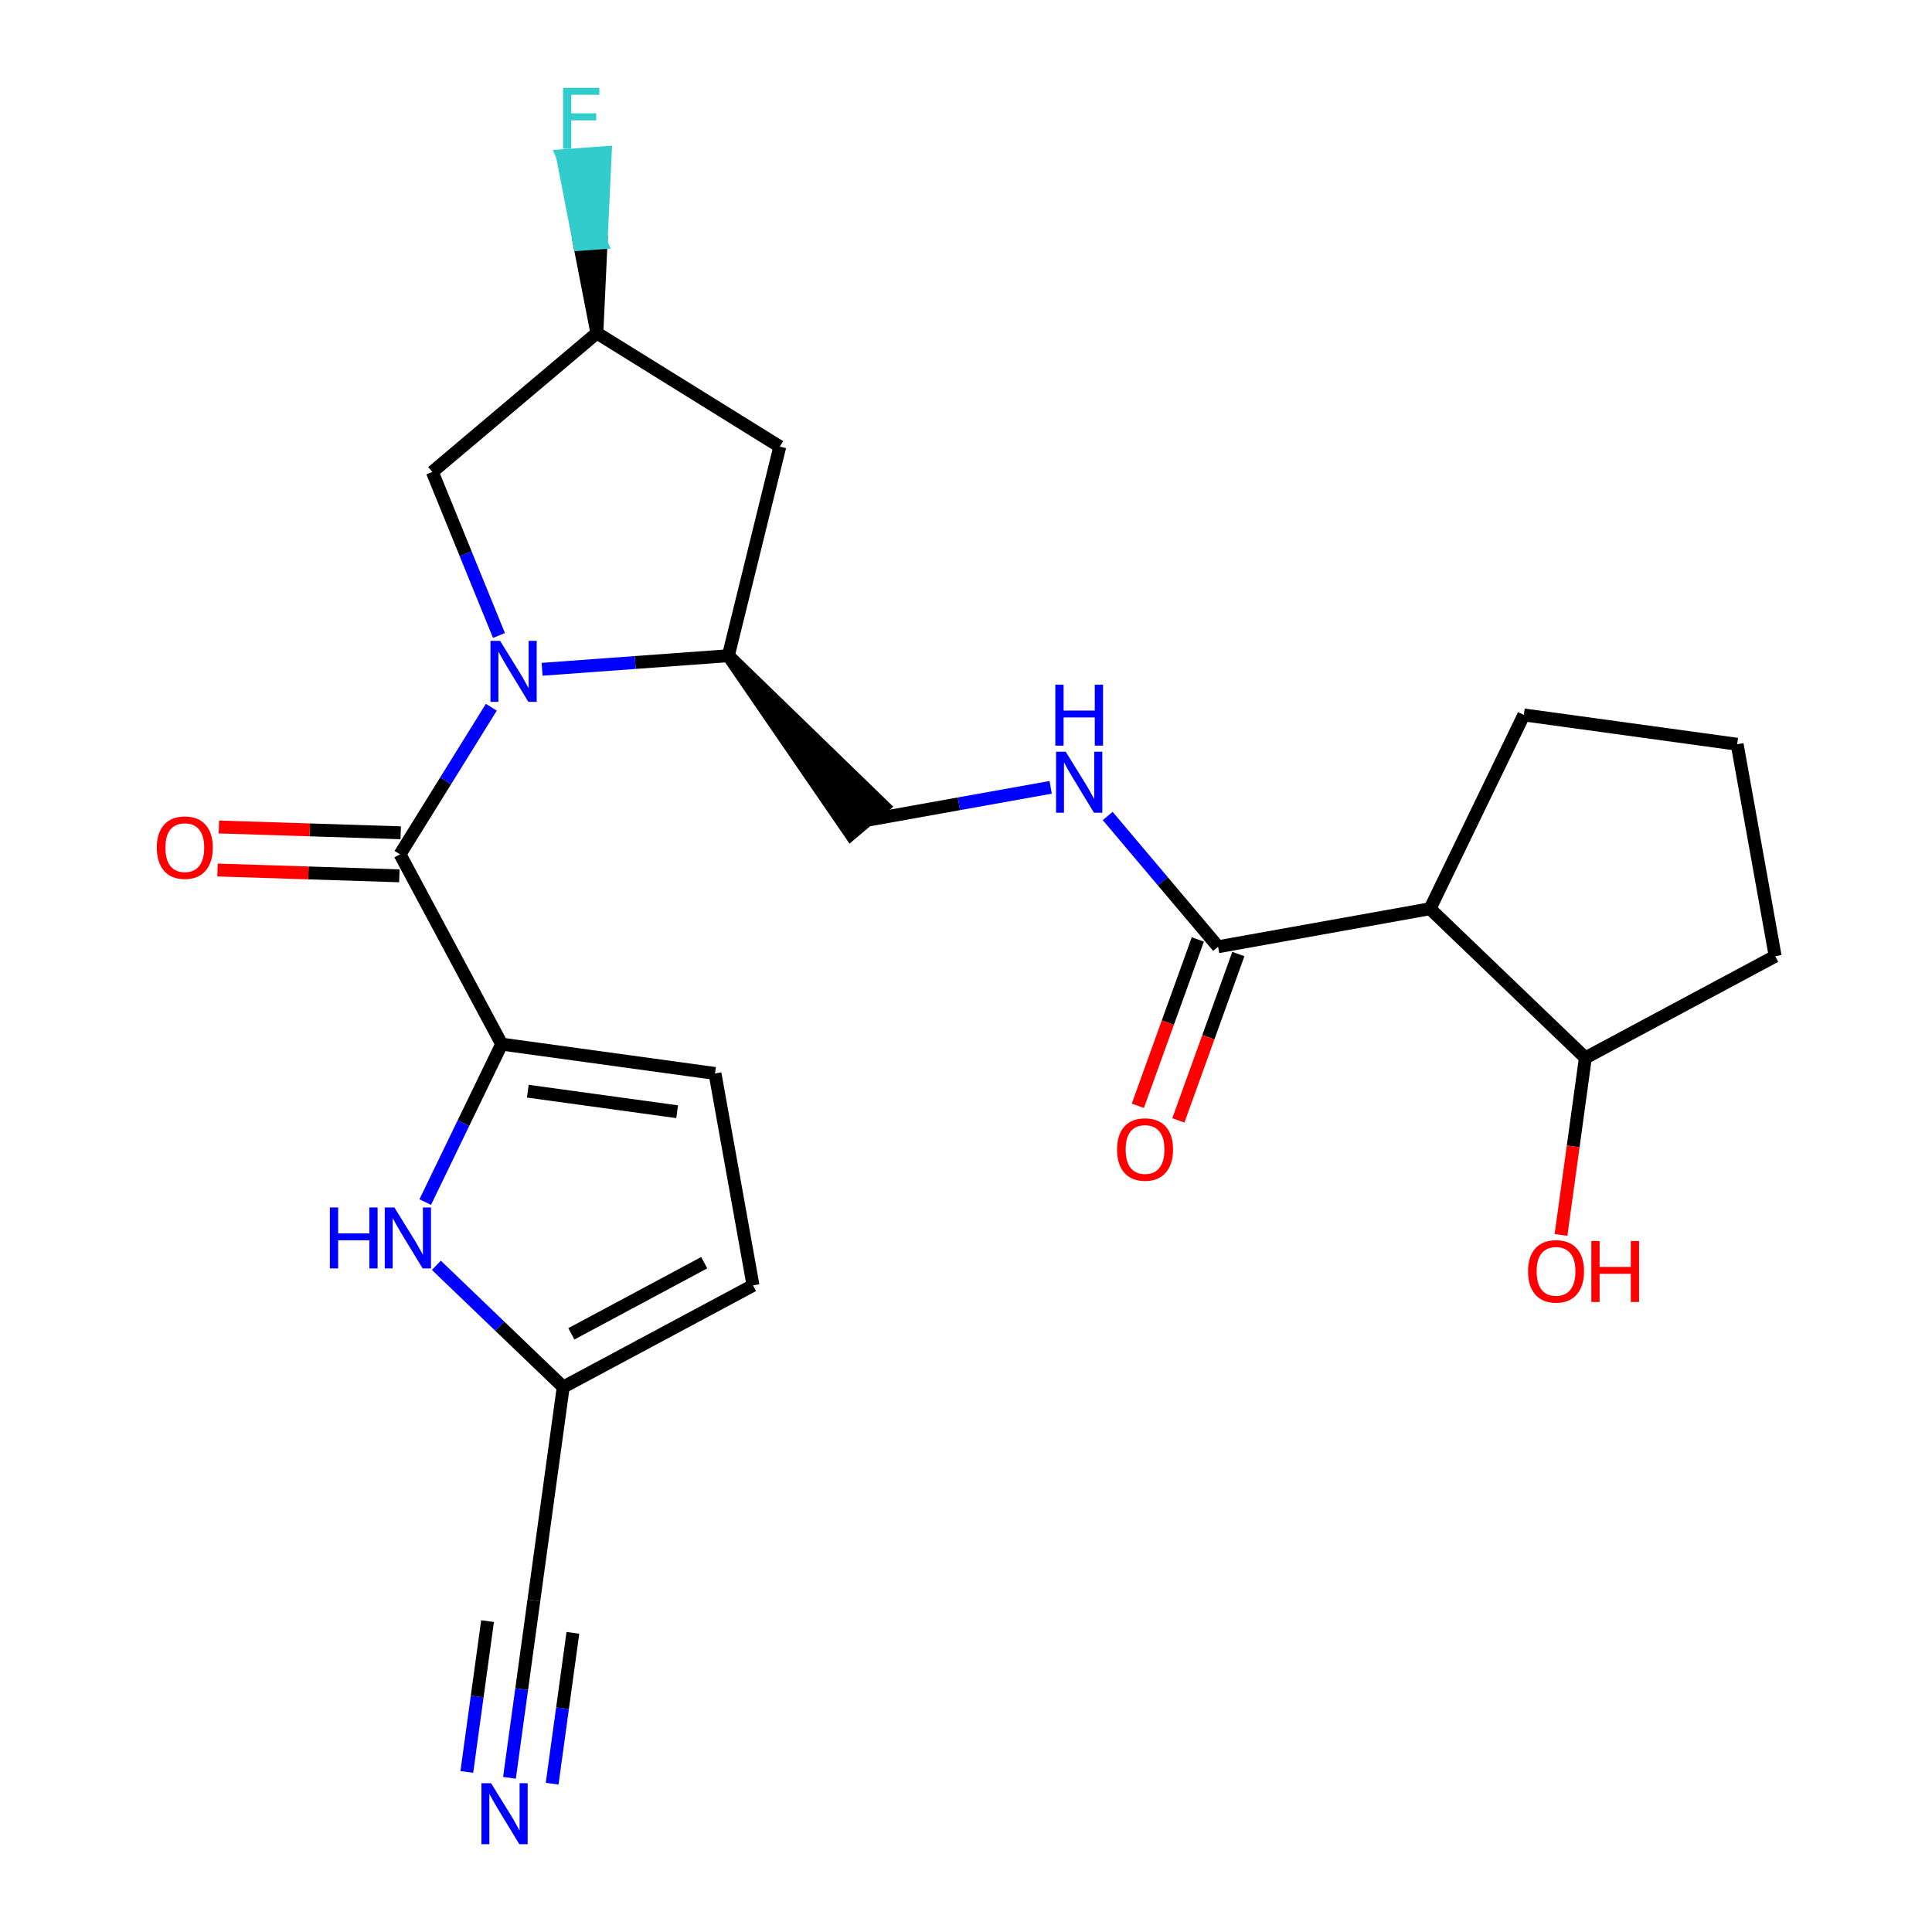 <?xml version='1.0' encoding='iso-8859-1'?>
<svg version='1.1' baseProfile='full'
              xmlns='http://www.w3.org/2000/svg'
                      xmlns:rdkit='http://www.rdkit.org/xml'
                      xmlns:xlink='http://www.w3.org/1999/xlink'
                  xml:space='preserve'
width='300px' height='300px' viewBox='0 0 300 300'>
<!-- END OF HEADER -->
<rect style='opacity:1.0;fill:#FFFFFF;stroke:none' width='300' height='300' x='0' y='0'> </rect>
<rect style='opacity:1.0;fill:#FFFFFF;stroke:none' width='300' height='300' x='0' y='0'> </rect>
<path class='bond-0 atom-0 atom-1' d='M 79.111,276.059 L 81.006,262.282' style='fill:none;fill-rule:evenodd;stroke:#0000FF;stroke-width:2.0px;stroke-linecap:butt;stroke-linejoin:miter;stroke-opacity:1' />
<path class='bond-0 atom-0 atom-1' d='M 81.006,262.282 L 82.9,248.505' style='fill:none;fill-rule:evenodd;stroke:#000000;stroke-width:2.0px;stroke-linecap:butt;stroke-linejoin:miter;stroke-opacity:1' />
<path class='bond-0 atom-0 atom-1' d='M 85.736,276.97 L 87.346,265.259' style='fill:none;fill-rule:evenodd;stroke:#0000FF;stroke-width:2.0px;stroke-linecap:butt;stroke-linejoin:miter;stroke-opacity:1' />
<path class='bond-0 atom-0 atom-1' d='M 87.346,265.259 L 88.957,253.549' style='fill:none;fill-rule:evenodd;stroke:#000000;stroke-width:2.0px;stroke-linecap:butt;stroke-linejoin:miter;stroke-opacity:1' />
<path class='bond-0 atom-0 atom-1' d='M 72.487,275.148 L 74.097,263.438' style='fill:none;fill-rule:evenodd;stroke:#0000FF;stroke-width:2.0px;stroke-linecap:butt;stroke-linejoin:miter;stroke-opacity:1' />
<path class='bond-0 atom-0 atom-1' d='M 74.097,263.438 L 75.707,251.727' style='fill:none;fill-rule:evenodd;stroke:#000000;stroke-width:2.0px;stroke-linecap:butt;stroke-linejoin:miter;stroke-opacity:1' />
<path class='bond-1 atom-1 atom-2' d='M 82.9,248.505 L 87.455,215.381' style='fill:none;fill-rule:evenodd;stroke:#000000;stroke-width:2.0px;stroke-linecap:butt;stroke-linejoin:miter;stroke-opacity:1' />
<path class='bond-2 atom-2 atom-3' d='M 87.455,215.381 L 116.929,199.596' style='fill:none;fill-rule:evenodd;stroke:#000000;stroke-width:2.0px;stroke-linecap:butt;stroke-linejoin:miter;stroke-opacity:1' />
<path class='bond-2 atom-2 atom-3' d='M 88.719,207.119 L 109.351,196.069' style='fill:none;fill-rule:evenodd;stroke:#000000;stroke-width:2.0px;stroke-linecap:butt;stroke-linejoin:miter;stroke-opacity:1' />
<path class='bond-24 atom-24 atom-2' d='M 67.761,196.477 L 77.608,205.929' style='fill:none;fill-rule:evenodd;stroke:#0000FF;stroke-width:2.0px;stroke-linecap:butt;stroke-linejoin:miter;stroke-opacity:1' />
<path class='bond-24 atom-24 atom-2' d='M 77.608,205.929 L 87.455,215.381' style='fill:none;fill-rule:evenodd;stroke:#000000;stroke-width:2.0px;stroke-linecap:butt;stroke-linejoin:miter;stroke-opacity:1' />
<path class='bond-3 atom-3 atom-4' d='M 116.929,199.596 L 111.025,166.686' style='fill:none;fill-rule:evenodd;stroke:#000000;stroke-width:2.0px;stroke-linecap:butt;stroke-linejoin:miter;stroke-opacity:1' />
<path class='bond-4 atom-4 atom-5' d='M 111.025,166.686 L 77.901,162.132' style='fill:none;fill-rule:evenodd;stroke:#000000;stroke-width:2.0px;stroke-linecap:butt;stroke-linejoin:miter;stroke-opacity:1' />
<path class='bond-4 atom-4 atom-5' d='M 105.146,172.628 L 81.959,169.44' style='fill:none;fill-rule:evenodd;stroke:#000000;stroke-width:2.0px;stroke-linecap:butt;stroke-linejoin:miter;stroke-opacity:1' />
<path class='bond-5 atom-5 atom-6' d='M 77.901,162.132 L 62.116,132.657' style='fill:none;fill-rule:evenodd;stroke:#000000;stroke-width:2.0px;stroke-linecap:butt;stroke-linejoin:miter;stroke-opacity:1' />
<path class='bond-23 atom-5 atom-24' d='M 77.901,162.132 L 71.966,174.394' style='fill:none;fill-rule:evenodd;stroke:#000000;stroke-width:2.0px;stroke-linecap:butt;stroke-linejoin:miter;stroke-opacity:1' />
<path class='bond-23 atom-5 atom-24' d='M 71.966,174.394 L 66.03,186.657' style='fill:none;fill-rule:evenodd;stroke:#0000FF;stroke-width:2.0px;stroke-linecap:butt;stroke-linejoin:miter;stroke-opacity:1' />
<path class='bond-6 atom-6 atom-7' d='M 62.223,129.315 L 48.105,128.864' style='fill:none;fill-rule:evenodd;stroke:#000000;stroke-width:2.0px;stroke-linecap:butt;stroke-linejoin:miter;stroke-opacity:1' />
<path class='bond-6 atom-6 atom-7' d='M 48.105,128.864 L 33.987,128.414' style='fill:none;fill-rule:evenodd;stroke:#FF0000;stroke-width:2.0px;stroke-linecap:butt;stroke-linejoin:miter;stroke-opacity:1' />
<path class='bond-6 atom-6 atom-7' d='M 62.01,135.999 L 47.892,135.548' style='fill:none;fill-rule:evenodd;stroke:#000000;stroke-width:2.0px;stroke-linecap:butt;stroke-linejoin:miter;stroke-opacity:1' />
<path class='bond-6 atom-6 atom-7' d='M 47.892,135.548 L 33.774,135.097' style='fill:none;fill-rule:evenodd;stroke:#FF0000;stroke-width:2.0px;stroke-linecap:butt;stroke-linejoin:miter;stroke-opacity:1' />
<path class='bond-7 atom-6 atom-8' d='M 62.116,132.657 L 69.204,121.238' style='fill:none;fill-rule:evenodd;stroke:#000000;stroke-width:2.0px;stroke-linecap:butt;stroke-linejoin:miter;stroke-opacity:1' />
<path class='bond-7 atom-6 atom-8' d='M 69.204,121.238 L 76.292,109.82' style='fill:none;fill-rule:evenodd;stroke:#0000FF;stroke-width:2.0px;stroke-linecap:butt;stroke-linejoin:miter;stroke-opacity:1' />
<path class='bond-8 atom-8 atom-9' d='M 77.48,98.679 L 72.306,85.983' style='fill:none;fill-rule:evenodd;stroke:#0000FF;stroke-width:2.0px;stroke-linecap:butt;stroke-linejoin:miter;stroke-opacity:1' />
<path class='bond-8 atom-8 atom-9' d='M 72.306,85.983 L 67.132,73.286' style='fill:none;fill-rule:evenodd;stroke:#000000;stroke-width:2.0px;stroke-linecap:butt;stroke-linejoin:miter;stroke-opacity:1' />
<path class='bond-25 atom-13 atom-8' d='M 113.097,101.818 L 98.637,102.872' style='fill:none;fill-rule:evenodd;stroke:#000000;stroke-width:2.0px;stroke-linecap:butt;stroke-linejoin:miter;stroke-opacity:1' />
<path class='bond-25 atom-13 atom-8' d='M 98.637,102.872 L 84.177,103.927' style='fill:none;fill-rule:evenodd;stroke:#0000FF;stroke-width:2.0px;stroke-linecap:butt;stroke-linejoin:miter;stroke-opacity:1' />
<path class='bond-9 atom-9 atom-10' d='M 67.132,73.286 L 92.681,51.718' style='fill:none;fill-rule:evenodd;stroke:#000000;stroke-width:2.0px;stroke-linecap:butt;stroke-linejoin:miter;stroke-opacity:1' />
<path class='bond-10 atom-10 atom-11' d='M 92.681,51.718 L 93.335,37.708 L 90.001,37.951 Z' style='fill:#000000;fill-rule:evenodd;fill-opacity:1;stroke:#000000;stroke-width:2.0px;stroke-linecap:butt;stroke-linejoin:miter;stroke-opacity:1;' />
<path class='bond-10 atom-10 atom-11' d='M 93.335,37.708 L 87.321,24.184 L 93.99,23.698 Z' style='fill:#33CCCC;fill-rule:evenodd;fill-opacity:1;stroke:#33CCCC;stroke-width:2.0px;stroke-linecap:butt;stroke-linejoin:miter;stroke-opacity:1;' />
<path class='bond-10 atom-10 atom-11' d='M 93.335,37.708 L 90.001,37.951 L 87.321,24.184 Z' style='fill:#33CCCC;fill-rule:evenodd;fill-opacity:1;stroke:#33CCCC;stroke-width:2.0px;stroke-linecap:butt;stroke-linejoin:miter;stroke-opacity:1;' />
<path class='bond-11 atom-10 atom-12' d='M 92.681,51.718 L 121.089,69.351' style='fill:none;fill-rule:evenodd;stroke:#000000;stroke-width:2.0px;stroke-linecap:butt;stroke-linejoin:miter;stroke-opacity:1' />
<path class='bond-12 atom-12 atom-13' d='M 121.089,69.351 L 113.097,101.818' style='fill:none;fill-rule:evenodd;stroke:#000000;stroke-width:2.0px;stroke-linecap:butt;stroke-linejoin:miter;stroke-opacity:1' />
<path class='bond-13 atom-13 atom-14' d='M 113.097,101.818 L 132.11,129.523 L 137.22,125.21 Z' style='fill:#000000;fill-rule:evenodd;fill-opacity:1;stroke:#000000;stroke-width:2.0px;stroke-linecap:butt;stroke-linejoin:miter;stroke-opacity:1;' />
<path class='bond-14 atom-14 atom-15' d='M 134.665,127.366 L 148.907,124.811' style='fill:none;fill-rule:evenodd;stroke:#000000;stroke-width:2.0px;stroke-linecap:butt;stroke-linejoin:miter;stroke-opacity:1' />
<path class='bond-14 atom-14 atom-15' d='M 148.907,124.811 L 163.148,122.256' style='fill:none;fill-rule:evenodd;stroke:#0000FF;stroke-width:2.0px;stroke-linecap:butt;stroke-linejoin:miter;stroke-opacity:1' />
<path class='bond-15 atom-15 atom-16' d='M 172.002,126.706 L 180.573,136.858' style='fill:none;fill-rule:evenodd;stroke:#0000FF;stroke-width:2.0px;stroke-linecap:butt;stroke-linejoin:miter;stroke-opacity:1' />
<path class='bond-15 atom-15 atom-16' d='M 180.573,136.858 L 189.143,147.011' style='fill:none;fill-rule:evenodd;stroke:#000000;stroke-width:2.0px;stroke-linecap:butt;stroke-linejoin:miter;stroke-opacity:1' />
<path class='bond-16 atom-16 atom-17' d='M 185.998,145.877 L 181.341,158.791' style='fill:none;fill-rule:evenodd;stroke:#000000;stroke-width:2.0px;stroke-linecap:butt;stroke-linejoin:miter;stroke-opacity:1' />
<path class='bond-16 atom-16 atom-17' d='M 181.341,158.791 L 176.684,171.706' style='fill:none;fill-rule:evenodd;stroke:#FF0000;stroke-width:2.0px;stroke-linecap:butt;stroke-linejoin:miter;stroke-opacity:1' />
<path class='bond-16 atom-16 atom-17' d='M 192.289,148.145 L 187.632,161.06' style='fill:none;fill-rule:evenodd;stroke:#000000;stroke-width:2.0px;stroke-linecap:butt;stroke-linejoin:miter;stroke-opacity:1' />
<path class='bond-16 atom-16 atom-17' d='M 187.632,161.06 L 182.975,173.974' style='fill:none;fill-rule:evenodd;stroke:#FF0000;stroke-width:2.0px;stroke-linecap:butt;stroke-linejoin:miter;stroke-opacity:1' />
<path class='bond-17 atom-16 atom-18' d='M 189.143,147.011 L 222.053,141.107' style='fill:none;fill-rule:evenodd;stroke:#000000;stroke-width:2.0px;stroke-linecap:butt;stroke-linejoin:miter;stroke-opacity:1' />
<path class='bond-18 atom-18 atom-19' d='M 222.053,141.107 L 236.621,111.012' style='fill:none;fill-rule:evenodd;stroke:#000000;stroke-width:2.0px;stroke-linecap:butt;stroke-linejoin:miter;stroke-opacity:1' />
<path class='bond-26 atom-22 atom-18' d='M 246.174,164.261 L 222.053,141.107' style='fill:none;fill-rule:evenodd;stroke:#000000;stroke-width:2.0px;stroke-linecap:butt;stroke-linejoin:miter;stroke-opacity:1' />
<path class='bond-19 atom-19 atom-20' d='M 236.621,111.012 L 269.745,115.566' style='fill:none;fill-rule:evenodd;stroke:#000000;stroke-width:2.0px;stroke-linecap:butt;stroke-linejoin:miter;stroke-opacity:1' />
<path class='bond-20 atom-20 atom-21' d='M 269.745,115.566 L 275.649,148.476' style='fill:none;fill-rule:evenodd;stroke:#000000;stroke-width:2.0px;stroke-linecap:butt;stroke-linejoin:miter;stroke-opacity:1' />
<path class='bond-21 atom-21 atom-22' d='M 275.649,148.476 L 246.174,164.261' style='fill:none;fill-rule:evenodd;stroke:#000000;stroke-width:2.0px;stroke-linecap:butt;stroke-linejoin:miter;stroke-opacity:1' />
<path class='bond-22 atom-22 atom-23' d='M 246.174,164.261 L 244.283,178.011' style='fill:none;fill-rule:evenodd;stroke:#000000;stroke-width:2.0px;stroke-linecap:butt;stroke-linejoin:miter;stroke-opacity:1' />
<path class='bond-22 atom-22 atom-23' d='M 244.283,178.011 L 242.393,191.761' style='fill:none;fill-rule:evenodd;stroke:#FF0000;stroke-width:2.0px;stroke-linecap:butt;stroke-linejoin:miter;stroke-opacity:1' />
<path  class='atom-0' d='M 76.252 276.895
L 79.355 281.91
Q 79.663 282.405, 80.158 283.301
Q 80.653 284.197, 80.679 284.251
L 80.679 276.895
L 81.936 276.895
L 81.936 286.364
L 80.639 286.364
L 77.309 280.88
Q 76.921 280.238, 76.507 279.503
Q 76.105 278.767, 75.985 278.54
L 75.985 286.364
L 74.755 286.364
L 74.755 276.895
L 76.252 276.895
' fill='#0000FF'/>
<path  class='atom-7' d='M 24.351 131.617
Q 24.351 129.343, 25.475 128.072
Q 26.598 126.802, 28.698 126.802
Q 30.798 126.802, 31.921 128.072
Q 33.044 129.343, 33.044 131.617
Q 33.044 133.917, 31.908 135.228
Q 30.771 136.525, 28.698 136.525
Q 26.611 136.525, 25.475 135.228
Q 24.351 133.93, 24.351 131.617
M 28.698 135.455
Q 30.142 135.455, 30.918 134.492
Q 31.707 133.516, 31.707 131.617
Q 31.707 129.758, 30.918 128.821
Q 30.142 127.872, 28.698 127.872
Q 27.253 127.872, 26.464 128.808
Q 25.689 129.744, 25.689 131.617
Q 25.689 133.529, 26.464 134.492
Q 27.253 135.455, 28.698 135.455
' fill='#FF0000'/>
<path  class='atom-8' d='M 77.657 99.515
L 80.76 104.53
Q 81.067 105.025, 81.562 105.921
Q 82.057 106.817, 82.084 106.871
L 82.084 99.515
L 83.341 99.515
L 83.341 108.984
L 82.043 108.984
L 78.713 103.5
Q 78.325 102.858, 77.911 102.123
Q 77.51 101.387, 77.389 101.16
L 77.389 108.984
L 76.159 108.984
L 76.159 99.515
L 77.657 99.515
' fill='#0000FF'/>
<path  class='atom-11' d='M 87.434 13.636
L 93.064 13.636
L 93.064 14.72
L 88.704 14.72
L 88.704 17.595
L 92.583 17.595
L 92.583 18.692
L 88.704 18.692
L 88.704 23.105
L 87.434 23.105
L 87.434 13.636
' fill='#33CCCC'/>
<path  class='atom-15' d='M 165.482 116.728
L 168.585 121.743
Q 168.892 122.238, 169.387 123.134
Q 169.882 124.03, 169.909 124.083
L 169.909 116.728
L 171.166 116.728
L 171.166 126.197
L 169.869 126.197
L 166.538 120.713
Q 166.151 120.071, 165.736 119.336
Q 165.335 118.6, 165.214 118.373
L 165.214 126.197
L 163.984 126.197
L 163.984 116.728
L 165.482 116.728
' fill='#0000FF'/>
<path  class='atom-15' d='M 163.87 106.312
L 165.154 106.312
L 165.154 110.337
L 169.996 110.337
L 169.996 106.312
L 171.28 106.312
L 171.28 115.781
L 169.996 115.781
L 169.996 111.407
L 165.154 111.407
L 165.154 115.781
L 163.87 115.781
L 163.87 106.312
' fill='#0000FF'/>
<path  class='atom-17' d='M 173.455 178.491
Q 173.455 176.217, 174.578 174.947
Q 175.702 173.676, 177.801 173.676
Q 179.901 173.676, 181.025 174.947
Q 182.148 176.217, 182.148 178.491
Q 182.148 180.791, 181.011 182.102
Q 179.874 183.399, 177.801 183.399
Q 175.715 183.399, 174.578 182.102
Q 173.455 180.805, 173.455 178.491
M 177.801 182.329
Q 179.246 182.329, 180.022 181.366
Q 180.811 180.39, 180.811 178.491
Q 180.811 176.632, 180.022 175.696
Q 179.246 174.746, 177.801 174.746
Q 176.357 174.746, 175.568 175.682
Q 174.792 176.618, 174.792 178.491
Q 174.792 180.403, 175.568 181.366
Q 176.357 182.329, 177.801 182.329
' fill='#FF0000'/>
<path  class='atom-23' d='M 237.273 197.412
Q 237.273 195.138, 238.396 193.868
Q 239.52 192.597, 241.619 192.597
Q 243.719 192.597, 244.843 193.868
Q 245.966 195.138, 245.966 197.412
Q 245.966 199.712, 244.829 201.023
Q 243.692 202.32, 241.619 202.32
Q 239.533 202.32, 238.396 201.023
Q 237.273 199.725, 237.273 197.412
M 241.619 201.25
Q 243.064 201.25, 243.84 200.287
Q 244.629 199.311, 244.629 197.412
Q 244.629 195.553, 243.84 194.617
Q 243.064 193.667, 241.619 193.667
Q 240.175 193.667, 239.386 194.603
Q 238.61 195.539, 238.61 197.412
Q 238.61 199.324, 239.386 200.287
Q 240.175 201.25, 241.619 201.25
' fill='#FF0000'/>
<path  class='atom-23' d='M 247.103 192.704
L 248.387 192.704
L 248.387 196.73
L 253.228 196.73
L 253.228 192.704
L 254.512 192.704
L 254.512 202.173
L 253.228 202.173
L 253.228 197.8
L 248.387 197.8
L 248.387 202.173
L 247.103 202.173
L 247.103 192.704
' fill='#FF0000'/>
<path  class='atom-24' d='M 51.224 187.493
L 52.508 187.493
L 52.508 191.518
L 57.349 191.518
L 57.349 187.493
L 58.633 187.493
L 58.633 196.962
L 57.349 196.962
L 57.349 192.588
L 52.508 192.588
L 52.508 196.962
L 51.224 196.962
L 51.224 187.493
' fill='#0000FF'/>
<path  class='atom-24' d='M 61.241 187.493
L 64.344 192.508
Q 64.651 193.003, 65.146 193.899
Q 65.641 194.795, 65.668 194.848
L 65.668 187.493
L 66.925 187.493
L 66.925 196.962
L 65.627 196.962
L 62.297 191.478
Q 61.91 190.836, 61.495 190.101
Q 61.094 189.365, 60.973 189.138
L 60.973 196.962
L 59.743 196.962
L 59.743 187.493
L 61.241 187.493
' fill='#0000FF'/>
</svg>
